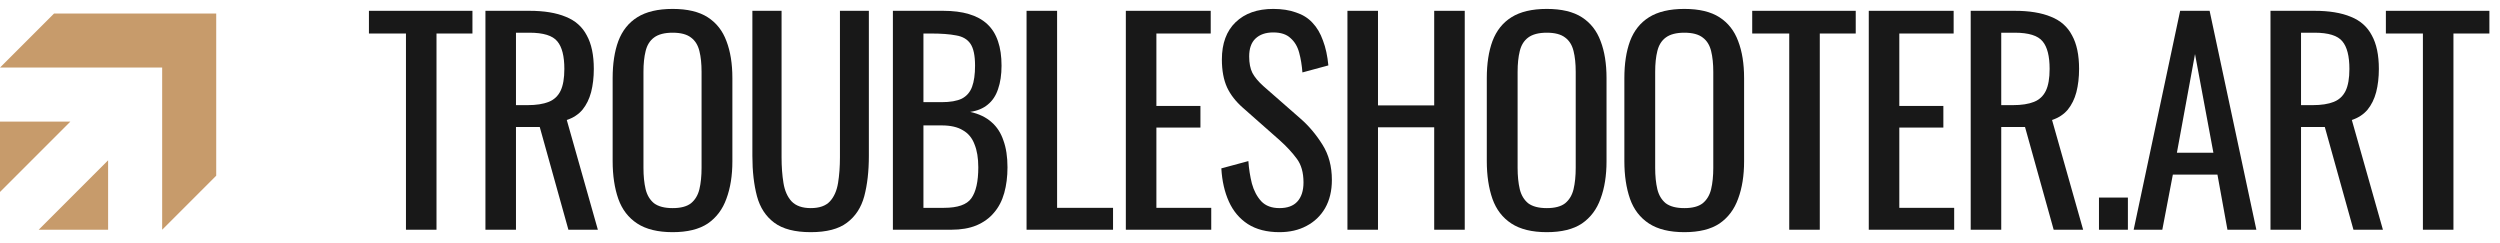 <svg width="185" height="18" viewBox="0 0 185 18" fill="none" xmlns="http://www.w3.org/2000/svg">
<path fill-rule="evenodd" clip-rule="evenodd" d="M4 1H16V5V13L12 17V5H0L4 1ZM0 14.205V9H5.205L0 14.205ZM8 17H2.862L8 11.862V17Z" fill="#C79B6B"/>
<path d="M179.295 17V2.48H176.555V0.8H184.215V2.48H181.555V17H179.295Z" fill="#181818"/>
<path d="M168.016 17V0.8H171.276C172.356 0.8 173.249 0.946 173.956 1.24C174.662 1.52 175.182 1.98 175.516 2.62C175.862 3.246 176.036 4.073 176.036 5.1C176.036 5.726 175.969 6.3 175.836 6.82C175.702 7.326 175.489 7.76 175.196 8.12C174.902 8.466 174.516 8.72 174.036 8.88L176.336 17H174.156L172.036 9.4H170.276V17H168.016ZM170.276 7.78H171.136C171.776 7.78 172.296 7.7 172.696 7.54C173.096 7.38 173.389 7.106 173.576 6.72C173.762 6.333 173.856 5.793 173.856 5.1C173.856 4.153 173.682 3.473 173.336 3.06C172.989 2.633 172.302 2.42 171.276 2.42H170.276V7.78Z" fill="#181818"/>
<path d="M157.891 17L161.331 0.8H163.511L166.971 17H164.831L164.091 12.92H160.791L160.011 17H157.891ZM161.091 11.3H163.791L162.431 4L161.091 11.3Z" fill="#181818"/>
<path d="M155.324 17V14.62H157.464V17H155.324Z" fill="#181818"/>
<path d="M145.832 17V0.8H149.092C150.172 0.8 151.065 0.946 151.772 1.24C152.479 1.52 152.999 1.98 153.332 2.62C153.679 3.246 153.852 4.073 153.852 5.1C153.852 5.726 153.785 6.3 153.652 6.82C153.519 7.326 153.305 7.76 153.012 8.12C152.719 8.466 152.332 8.72 151.852 8.88L154.152 17H151.972L149.852 9.4H148.092V17H145.832ZM148.092 7.78H148.952C149.592 7.78 150.112 7.7 150.512 7.54C150.912 7.38 151.205 7.106 151.392 6.72C151.579 6.333 151.672 5.793 151.672 5.1C151.672 4.153 151.499 3.473 151.152 3.06C150.805 2.633 150.119 2.42 149.092 2.42H148.092V7.78Z" fill="#181818"/>
<path d="M138.289 17V0.8H144.569V2.48H140.549V7.84H143.809V9.44H140.549V15.38H144.609V17H138.289Z" fill="#181818"/>
<path d="M132.404 17V2.48H129.664V0.8H137.324V2.48H134.664V17H132.404Z" fill="#181818"/>
<path d="M124.643 17.18C123.55 17.18 122.676 16.967 122.023 16.54C121.37 16.113 120.903 15.507 120.623 14.72C120.343 13.92 120.203 12.987 120.203 11.92V5.78C120.203 4.713 120.343 3.8 120.623 3.04C120.916 2.267 121.383 1.68 122.023 1.28C122.676 0.867 123.55 0.66 124.643 0.66C125.736 0.66 126.603 0.867 127.243 1.28C127.883 1.693 128.343 2.28 128.623 3.04C128.916 3.8 129.063 4.713 129.063 5.78V11.94C129.063 12.993 128.916 13.914 128.623 14.7C128.343 15.487 127.883 16.1 127.243 16.54C126.603 16.967 125.736 17.18 124.643 17.18ZM124.643 15.4C125.243 15.4 125.696 15.28 126.003 15.04C126.31 14.787 126.516 14.44 126.623 14C126.73 13.547 126.783 13.02 126.783 12.42V5.32C126.783 4.72 126.73 4.207 126.623 3.78C126.516 3.34 126.31 3.007 126.003 2.78C125.696 2.54 125.243 2.42 124.643 2.42C124.043 2.42 123.583 2.54 123.263 2.78C122.956 3.007 122.75 3.34 122.643 3.78C122.536 4.207 122.483 4.72 122.483 5.32V12.42C122.483 13.02 122.536 13.547 122.643 14C122.75 14.44 122.956 14.787 123.263 15.04C123.583 15.28 124.043 15.4 124.643 15.4Z" fill="#181818"/>
<path d="M114.463 17.18C113.37 17.18 112.497 16.967 111.843 16.54C111.19 16.113 110.723 15.507 110.443 14.72C110.163 13.92 110.023 12.987 110.023 11.92V5.78C110.023 4.713 110.163 3.8 110.443 3.04C110.737 2.267 111.203 1.68 111.843 1.28C112.497 0.867 113.37 0.66 114.463 0.66C115.557 0.66 116.423 0.867 117.063 1.28C117.703 1.693 118.163 2.28 118.443 3.04C118.737 3.8 118.883 4.713 118.883 5.78V11.94C118.883 12.993 118.737 13.914 118.443 14.7C118.163 15.487 117.703 16.1 117.063 16.54C116.423 16.967 115.557 17.18 114.463 17.18ZM114.463 15.4C115.063 15.4 115.517 15.28 115.823 15.04C116.13 14.787 116.337 14.44 116.443 14C116.55 13.547 116.603 13.02 116.603 12.42V5.32C116.603 4.72 116.55 4.207 116.443 3.78C116.337 3.34 116.13 3.007 115.823 2.78C115.517 2.54 115.063 2.42 114.463 2.42C113.863 2.42 113.403 2.54 113.083 2.78C112.777 3.007 112.57 3.34 112.463 3.78C112.357 4.207 112.303 4.72 112.303 5.32V12.42C112.303 13.02 112.357 13.547 112.463 14C112.57 14.44 112.777 14.787 113.083 15.04C113.403 15.28 113.863 15.4 114.463 15.4Z" fill="#181818"/>
<path d="M99.711 17V0.8H101.971V7.8H106.131V0.8H108.391V17H106.131V9.42H101.971V17H99.711Z" fill="#181818"/>
<path d="M94.679 17.18C93.746 17.18 92.966 16.98 92.339 16.58C91.726 16.18 91.259 15.627 90.939 14.92C90.619 14.213 90.432 13.393 90.379 12.46L92.379 11.92C92.419 12.493 92.506 13.047 92.639 13.58C92.786 14.114 93.019 14.553 93.339 14.9C93.659 15.233 94.106 15.4 94.679 15.4C95.266 15.4 95.706 15.24 95.999 14.92C96.306 14.587 96.459 14.114 96.459 13.5C96.459 12.767 96.292 12.18 95.959 11.74C95.626 11.287 95.206 10.834 94.699 10.38L91.979 7.98C91.446 7.513 91.052 7.007 90.799 6.46C90.546 5.9 90.419 5.213 90.419 4.4C90.419 3.213 90.759 2.293 91.439 1.64C92.119 0.987 93.046 0.66 94.219 0.66C94.859 0.66 95.419 0.747 95.899 0.92C96.392 1.08 96.799 1.333 97.119 1.68C97.452 2.027 97.712 2.467 97.899 3C98.099 3.52 98.232 4.133 98.299 4.84L96.379 5.36C96.339 4.827 96.259 4.34 96.139 3.9C96.019 3.447 95.806 3.087 95.499 2.82C95.206 2.54 94.779 2.4 94.219 2.4C93.659 2.4 93.219 2.553 92.899 2.86C92.592 3.153 92.439 3.593 92.439 4.18C92.439 4.673 92.519 5.08 92.679 5.4C92.852 5.72 93.126 6.047 93.499 6.38L96.239 8.78C96.852 9.313 97.392 9.953 97.859 10.7C98.326 11.434 98.559 12.307 98.559 13.32C98.559 14.12 98.392 14.813 98.059 15.4C97.726 15.973 97.266 16.413 96.679 16.72C96.106 17.027 95.439 17.18 94.679 17.18Z" fill="#181818"/>
<path d="M83.312 17V0.8H89.593V2.48H85.573V7.84H88.832V9.44H85.573V15.38H89.632V17H83.312Z" fill="#181818"/>
<path d="M75.965 17V0.8H78.225V15.38H82.365V17H75.965Z" fill="#181818"/>
<path d="M66.074 17V0.8H69.794C70.528 0.8 71.161 0.88 71.694 1.04C72.241 1.2 72.694 1.446 73.054 1.78C73.414 2.113 73.681 2.54 73.854 3.06C74.028 3.566 74.114 4.166 74.114 4.86C74.114 5.526 74.028 6.106 73.854 6.6C73.694 7.08 73.441 7.46 73.094 7.74C72.761 8.02 72.328 8.2 71.794 8.28C72.448 8.426 72.974 8.68 73.374 9.04C73.774 9.386 74.068 9.84 74.254 10.4C74.454 10.947 74.554 11.607 74.554 12.38C74.554 13.073 74.474 13.707 74.314 14.28C74.154 14.853 73.901 15.34 73.554 15.74C73.221 16.14 72.788 16.453 72.254 16.68C71.734 16.893 71.114 17 70.394 17H66.074ZM68.334 15.38H69.854C70.868 15.38 71.541 15.146 71.874 14.68C72.221 14.2 72.394 13.433 72.394 12.38C72.394 11.7 72.301 11.133 72.114 10.68C71.941 10.213 71.654 9.866 71.254 9.64C70.868 9.4 70.341 9.28 69.674 9.28H68.334V15.38ZM68.334 7.56H69.674C70.314 7.56 70.814 7.473 71.174 7.3C71.534 7.113 71.788 6.82 71.934 6.42C72.081 6.02 72.154 5.5 72.154 4.86C72.154 4.113 72.041 3.573 71.814 3.24C71.588 2.906 71.234 2.7 70.754 2.62C70.274 2.526 69.648 2.48 68.874 2.48H68.334V7.56Z" fill="#181818"/>
<path d="M59.996 17.18C58.822 17.18 57.922 16.947 57.296 16.48C56.669 16.013 56.242 15.36 56.016 14.52C55.789 13.666 55.676 12.673 55.676 11.54V0.8H57.836V11.64C57.836 12.333 57.882 12.966 57.976 13.54C58.069 14.113 58.269 14.566 58.576 14.9C58.896 15.233 59.369 15.4 59.996 15.4C60.636 15.4 61.109 15.233 61.416 14.9C61.722 14.566 61.922 14.113 62.016 13.54C62.109 12.966 62.156 12.333 62.156 11.64V0.8H64.296V11.54C64.296 12.673 64.182 13.666 63.956 14.52C63.729 15.36 63.302 16.013 62.676 16.48C62.062 16.947 61.169 17.18 59.996 17.18Z" fill="#181818"/>
<path d="M49.776 17.18C48.683 17.18 47.809 16.967 47.156 16.54C46.503 16.113 46.036 15.507 45.756 14.72C45.476 13.92 45.336 12.987 45.336 11.92V5.78C45.336 4.713 45.476 3.8 45.756 3.04C46.049 2.267 46.516 1.68 47.156 1.28C47.809 0.867 48.683 0.66 49.776 0.66C50.869 0.66 51.736 0.867 52.376 1.28C53.016 1.693 53.476 2.28 53.756 3.04C54.049 3.8 54.196 4.713 54.196 5.78V11.94C54.196 12.993 54.049 13.914 53.756 14.7C53.476 15.487 53.016 16.1 52.376 16.54C51.736 16.967 50.869 17.18 49.776 17.18ZM49.776 15.4C50.376 15.4 50.829 15.28 51.136 15.04C51.443 14.787 51.649 14.44 51.756 14C51.863 13.547 51.916 13.02 51.916 12.42V5.32C51.916 4.72 51.863 4.207 51.756 3.78C51.649 3.34 51.443 3.007 51.136 2.78C50.829 2.54 50.376 2.42 49.776 2.42C49.176 2.42 48.716 2.54 48.396 2.78C48.089 3.007 47.883 3.34 47.776 3.78C47.669 4.207 47.616 4.72 47.616 5.32V12.42C47.616 13.02 47.669 13.547 47.776 14C47.883 14.44 48.089 14.787 48.396 15.04C48.716 15.28 49.176 15.4 49.776 15.4Z" fill="#181818"/>
<path d="M35.922 17V0.8H39.182C40.262 0.8 41.155 0.946 41.862 1.24C42.569 1.52 43.089 1.98 43.422 2.62C43.769 3.246 43.942 4.073 43.942 5.1C43.942 5.726 43.875 6.3 43.742 6.82C43.608 7.326 43.395 7.76 43.102 8.12C42.809 8.466 42.422 8.72 41.942 8.88L44.242 17H42.062L39.942 9.4H38.182V17H35.922ZM38.182 7.78H39.042C39.682 7.78 40.202 7.7 40.602 7.54C41.002 7.38 41.295 7.106 41.482 6.72C41.669 6.333 41.762 5.793 41.762 5.1C41.762 4.153 41.589 3.473 41.242 3.06C40.895 2.633 40.209 2.42 39.182 2.42H38.182V7.78Z" fill="#181818"/>
<path d="M30.041 17V2.48H27.301V0.8H34.961V2.48H32.301V17H30.041Z" fill="#181818"/>
</svg>
